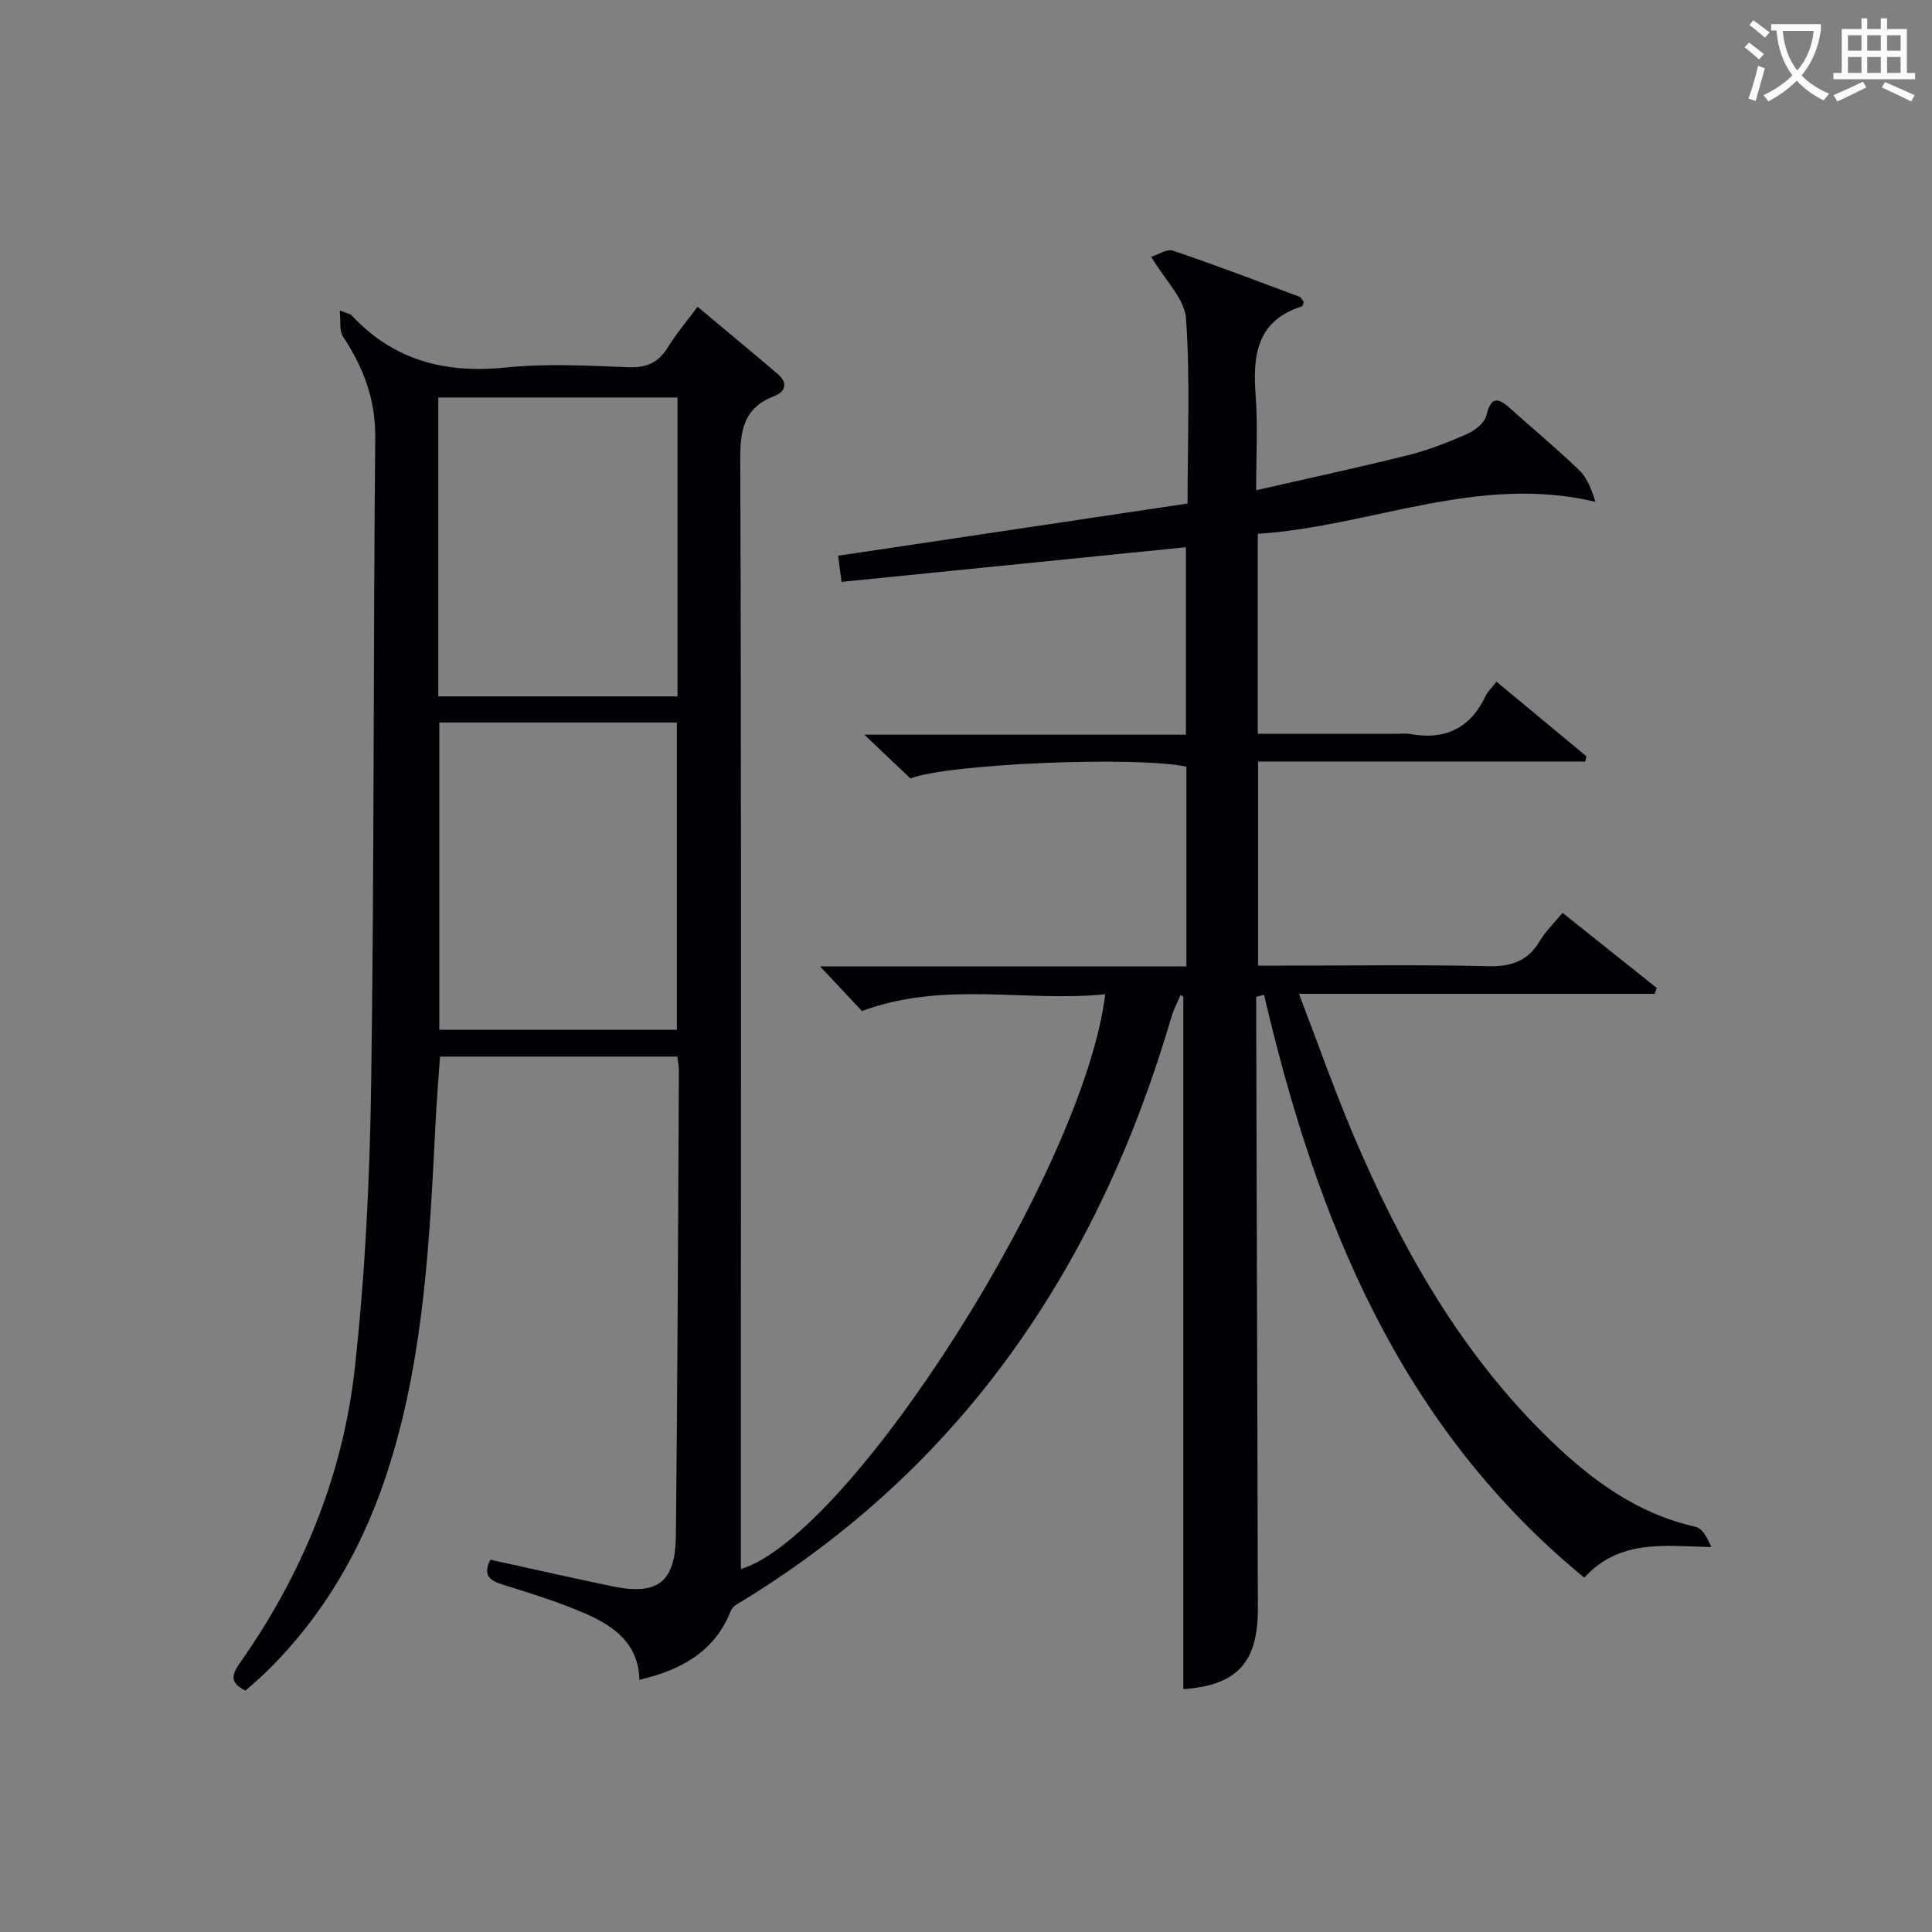 <svg enable-background="new 0 0 400 400" viewBox="0 0 400 400" xmlns="http://www.w3.org/2000/svg"><rect x="0" y="0" width="400" height="400" fill="#808080" stroke="none"/><path d="m101.53 322.92c8.39 1.84 16.77 3.74 25.17 5.49 9.43 1.97 13.13-.76 13.24-10.5.34-32.14.45-64.29.62-96.43 0-.8-.2-1.6-.34-2.72-16.27 0-32.35 0-49.12 0-.31 4.47-.69 9.03-.92 13.6-1.19 23.57-2.28 47.17-9.21 69.95-5.06 16.63-13.27 31.54-25.83 43.82-1.41 1.38-2.94 2.66-4.31 3.89-3.13-1.5-2.99-3.11-1.26-5.57 12.97-18.41 21.41-38.85 23.88-61.14 2.17-19.64 3.12-39.48 3.4-59.25.64-44.47.42-88.96.84-133.44.08-7.95-2.45-14.57-6.69-20.95-.78-1.17-.42-3.1-.67-5.39 1.81.7 2.21.73 2.41.95 8.7 9.37 19.39 12.15 31.93 10.86 8.41-.86 16.99-.39 25.48-.06 3.82.15 6.23-1.03 8.18-4.2 1.73-2.81 3.89-5.35 6.09-8.32 5.72 4.79 11.21 9.33 16.62 13.94 2.17 1.85 1.58 3.67-.79 4.58-6.19 2.39-7.02 6.94-6.99 13.04.23 59.66.14 119.32.14 178.98v50.82c22.71-7.02 70.97-82.64 75.43-119.02-16.62 1.67-33.42-2.83-50.37 3.48-2.45-2.61-5.27-5.62-8.67-9.25h75.84c0-14.21 0-27.78 0-41.34-10.18-2.24-49.42-.63-57.13 2.43-2.86-2.72-5.82-5.52-9.55-9.06h66.58c0-13.16 0-25.87 0-38.81-23.76 2.39-47.46 4.77-71.3 7.17-.3-2.26-.48-3.69-.71-5.41 24.19-3.61 48.1-7.19 72.35-10.81 0-13.11.56-25.78-.32-38.34-.29-4.08-4.35-7.9-7.2-12.73 1.38-.43 3.21-1.71 4.47-1.29 8.8 2.97 17.49 6.29 26.2 9.54.39.15.62.72.91 1.08-.14.36-.2.87-.4.93-9.51 3.02-10.18 10.34-9.55 18.69.46 6.11.09 12.28.09 19.37 10.88-2.49 21.19-4.7 31.42-7.25 4.17-1.04 8.23-2.63 12.17-4.36 1.65-.73 3.7-2.29 4.07-3.83.96-4.02 2.41-3.8 4.99-1.47 4.69 4.24 9.58 8.28 14.14 12.65 1.63 1.56 2.58 3.84 3.46 6.66-24.37-5.82-46.5 5.1-69.91 6.62v41.41h28.44c1 0 2.03-.15 3 .02 7.23 1.34 12.53-1.08 15.72-7.85.41-.88 1.19-1.58 2.26-2.97 6.3 5.23 12.47 10.35 18.64 15.47-.09.36-.18.72-.27 1.07-22.46 0-44.91 0-67.73 0v42.25h5.13c14.17 0 28.34-.22 42.49.12 4.85.12 8.26-1.06 10.74-5.27 1.17-1.98 2.91-3.63 4.68-5.78 6.52 5.2 13.01 10.38 19.5 15.56-.15.4-.29.81-.44 1.21-24.19 0-48.38 0-73.63 0 4.02 10.49 7.41 20.18 11.42 29.6 9.92 23.27 22.22 45.04 40.66 62.84 8.63 8.33 18.01 15.22 30.02 17.9 1.41.32 2.45 2.3 3.27 4.21-9.63-.23-18.96-1.72-26.31 6.33-38.46-31.61-55.47-74.41-66.29-120.68-.54.14-1.08.27-1.62.41v5.65c.11 40.33.23 80.65.34 120.98.03 11.32-4.4 15.94-15.44 16.72 0-47.76 0-95.57 0-143.37-.19-.12-.37-.24-.56-.36-.62 1.46-1.39 2.88-1.84 4.39-7.45 25.41-18.2 49.22-33.88 70.68-14.82 20.29-33.07 36.86-54.42 50.05-1.09.67-2.58 1.34-2.98 2.36-3.34 8.52-10.23 12.25-18.94 14.33-.13-7.43-5.21-11.11-11.05-13.67-5.59-2.45-11.49-4.24-17.33-6.09-2.81-.86-4.02-2.11-2.46-5.12zm-10.57-173.33v63.61h49.18c0-21.41 0-42.42 0-63.61-16.57 0-32.68 0-49.18 0zm-.22-67.29v61.88h49.53c0-20.83 0-41.24 0-61.88-16.59 0-32.86 0-49.53 0z" fill="#010105"/><g fill="#fcfbfa"><path d="m362.1 8.8c1.1.8 2.1 1.6 3.1 2.4l-1 1.1c-1.3-1.1-2.3-2-3-2.5zm1.9 4.8c.5.2.9.4 1.4.5-.6 2.3-1.3 4.5-1.9 6.8l-1.5-.5c.8-2.1 1.4-4.3 2-6.8zm-1-9.4c1.3.9 2.4 1.8 3.4 2.5l-1 1.1c-1.4-1.2-2.4-2.1-3.2-2.6zm3.7 2.2v-1.4h10.3v1.2c-.5 3.6-1.8 6.8-4 9.4 1.5 1.6 3.4 2.8 5.7 3.8-.3.4-.7.8-1.1 1.4-2.3-1.1-4.1-2.5-5.6-4.1-1.6 1.6-3.6 3.1-5.9 4.3-.3-.5-.7-.9-1-1.3 2.4-1.1 4.4-2.5 6-4.1-1.9-2.5-3-5.6-3.3-9.3h-1.1zm8.8 0h-6.4c.3 3.3 1.3 6 3 8.2 2-2.3 3.1-5.1 3.4-8.2z"/><path d="m385.3 3.8h1.3v2.2h2.8v-2.2h1.3v2.2h4.1v9.1h1.7v1.3h-16.9v-1.3h1.7v-9.1h4.1v-2.2zm.4 13.1.7 1.2c-1.8.9-3.8 1.9-6 2.9-.2-.4-.5-.8-.8-1.3 2.3-1 4.3-1.9 6.1-2.8zm-3.1-6.4h2.8v-3.2h-2.8zm0 4.6h2.8v-3.3h-2.8zm4-4.6h2.8v-3.2h-2.8zm0 4.6h2.8v-3.3h-2.8zm3.7 1.9c2.1.9 4.1 1.8 6.1 2.7l-.7 1.3c-2.2-1.1-4.2-2-6.1-2.9zm3.2-9.7h-2.8v3.2h2.8zm-2.8 7.8h2.8v-3.3h-2.8z"/></g></svg>